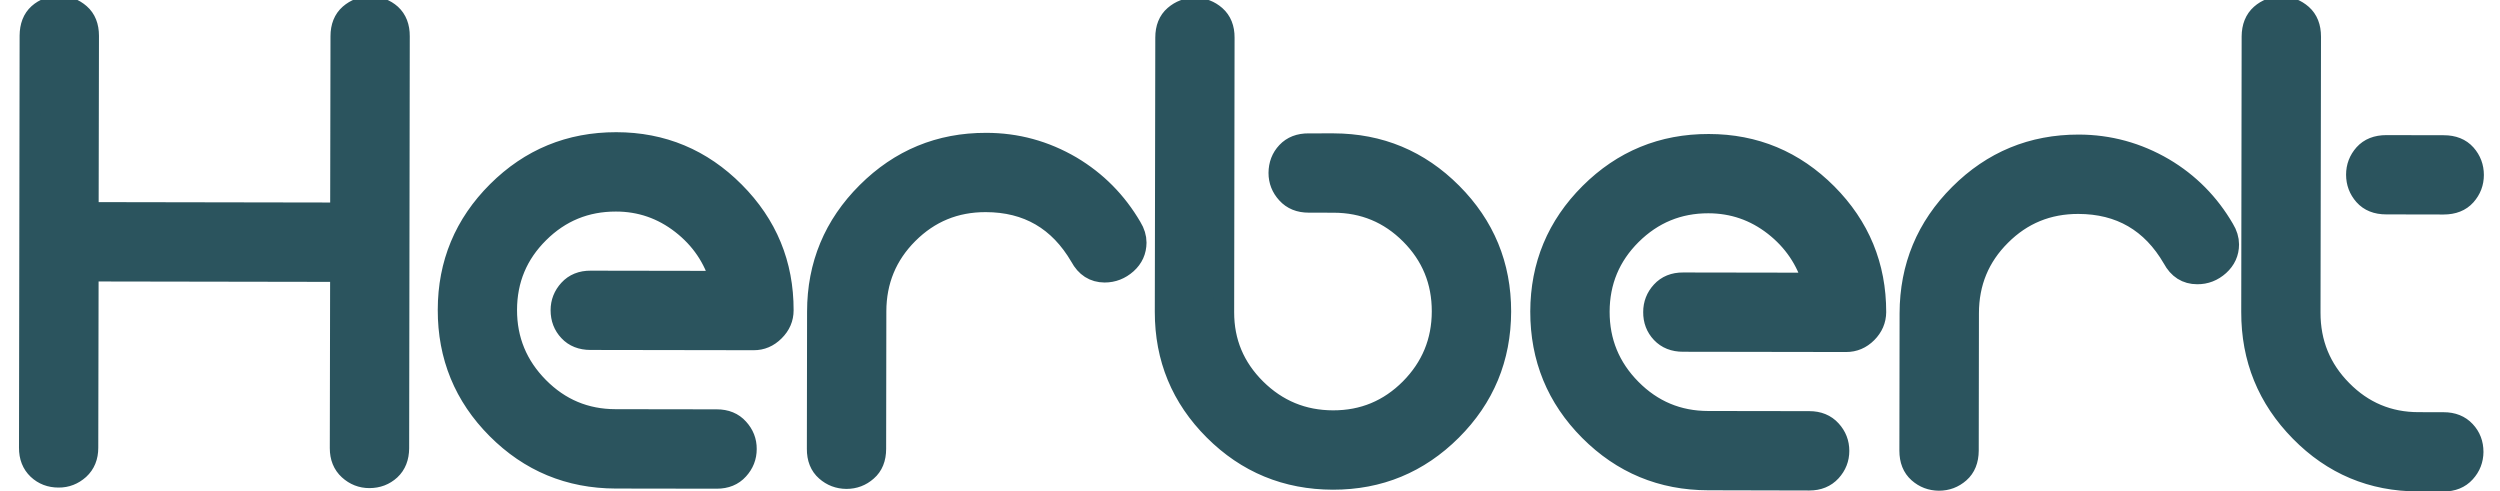 <?xml version="1.0" encoding="UTF-8" standalone="no"?>
<!-- Created with PhotoLine 22.01 (www.pl32.de) -->
<!DOCTYPE svg PUBLIC "-//W3C//DTD SVG 1.1//EN" "http://www.w3.org/Graphics/SVG/1.1/DTD/svg11.dtd">
<svg width="290" height="57" viewBox="0 0 290 57" version="1.1" xmlns="http://www.w3.org/2000/svg" xmlns:xlink="http://www.w3.org/1999/xlink">
  <g transform="matrix(0.952 0.002 -0.002 0.952 -10.91 -6.078)">
    <path transform="matrix(1 -0.003 0.003 1 -36.371 -13.541)" stroke-width="2.54" stroke-miterlimit="10" fill="#2b545e" stroke="#2b545e" d="M96.32 74.71 C96.31 75.81 95.97 76.69 95.28 77.33 C94.58 77.97 93.74 78.29 92.74 78.29 C91.8 78.29 90.96 77.96 90.25 77.31 C89.54 76.66 89.19 75.79 89.19 74.69 L89.25 53.16 L58.5 53.08 L58.44 74.61 C58.44 75.71 58.08 76.58 57.37 77.23 C56.65 77.87 55.82 78.2 54.87 78.19 C53.87 78.19 53.03 77.87 52.34 77.22 C51.66 76.57 51.31 75.7 51.32 74.6 L51.44 24.39 C51.45 23.25 51.79 22.36 52.48 21.74 C53.18 21.12 54.02 20.82 55.02 20.82 C55.96 20.82 56.79 21.13 57.51 21.76 C58.22 22.38 58.57 23.27 58.57 24.42 L58.51 45.95 L89.26 46.03 L89.32 24.5 C89.32 23.35 89.68 22.46 90.39 21.84 C91.11 21.22 91.94 20.91 92.89 20.91 C93.89 20.92 94.73 21.23 95.42 21.85 C96.1 22.48 96.45 23.36 96.44 24.51 Z M143.18 57.94 C143.18 58.9 142.82 59.74 142.09 60.46 C141.37 61.18 140.53 61.54 139.57 61.53 L119.7 61.48 C118.6 61.48 117.72 61.13 117.08 60.44 C116.43 59.75 116.11 58.91 116.11 57.91 C116.11 56.96 116.44 56.13 117.09 55.42 C117.74 54.71 118.62 54.35 119.72 54.36 L135.56 54.4 C134.75 51.56 133.17 49.22 130.81 47.38 C128.46 45.55 125.79 44.62 122.81 44.62 C119.15 44.61 116.01 45.89 113.41 48.47 C110.8 51.05 109.49 54.18 109.48 57.86 C109.47 61.53 110.77 64.68 113.36 67.3 C115.95 69.92 119.07 71.23 122.73 71.24 L135.07 71.27 C136.18 71.27 137.06 71.63 137.7 72.35 C138.35 73.06 138.68 73.89 138.67 74.84 C138.67 75.79 138.34 76.62 137.69 77.33 C137.04 78.05 136.17 78.4 135.07 78.4 L122.76 78.37 C117.09 78.35 112.27 76.34 108.3 72.35 C104.32 68.35 102.34 63.51 102.36 57.84 C102.37 52.22 104.38 47.41 108.37 43.44 C112.37 39.46 117.2 37.48 122.86 37.49 C128.47 37.5 133.27 39.51 137.24 43.51 C141.22 47.51 143.2 52.32 143.18 57.94 Z M185.62 47.86 C186 48.48 186.19 49.11 186.19 49.73 C186.18 50.74 185.8 51.59 185.03 52.28 C184.25 52.97 183.36 53.32 182.35 53.32 C181.05 53.31 180.07 52.68 179.4 51.43 C176.81 46.98 172.97 44.74 167.87 44.73 C164.16 44.72 161.01 46.01 158.4 48.61 C155.8 51.2 154.49 54.36 154.48 58.07 L154.44 74.83 C154.44 75.99 154.08 76.88 153.36 77.5 C152.65 78.13 151.82 78.44 150.87 78.44 C149.92 78.43 149.09 78.12 148.38 77.49 C147.67 76.87 147.31 75.98 147.32 74.82 L147.36 58.1 C147.37 52.43 149.39 47.59 153.41 43.59 C157.43 39.59 162.27 37.59 167.93 37.61 C171.63 37.61 175.08 38.56 178.29 40.44 C181.36 42.27 183.8 44.74 185.62 47.86 Z M230.61 58.17 C230.59 63.84 228.59 68.66 224.59 72.64 C220.59 76.62 215.78 78.6 210.15 78.59 C204.48 78.57 199.66 76.58 195.68 72.6 C191.7 68.62 189.72 63.81 189.73 58.17 L189.82 24.75 C189.82 23.6 190.18 22.71 190.89 22.1 C191.61 21.48 192.44 21.17 193.39 21.17 C194.34 21.17 195.17 21.49 195.88 22.11 C196.59 22.74 196.95 23.62 196.94 24.77 L196.86 58.22 C196.85 61.86 198.15 64.97 200.75 67.56 C203.36 70.15 206.5 71.45 210.17 71.46 C213.85 71.47 216.98 70.17 219.58 67.57 C222.17 64.96 223.47 61.82 223.48 58.15 C223.49 54.47 222.21 51.34 219.63 48.74 C217.05 46.15 213.93 44.85 210.26 44.84 L207.22 44.83 C206.11 44.83 205.23 44.47 204.58 43.75 C203.93 43.04 203.6 42.21 203.6 41.26 C203.61 40.26 203.93 39.42 204.58 38.73 C205.23 38.04 206.11 37.7 207.22 37.71 L210.25 37.71 C215.88 37.73 220.68 39.73 224.66 43.73 C228.64 47.73 230.62 52.54 230.61 58.17 Z M276.31 58.28 C276.3 59.24 275.94 60.08 275.22 60.8 C274.5 61.52 273.66 61.87 272.7 61.87 L252.82 61.82 C251.72 61.82 250.85 61.47 250.2 60.78 C249.55 60.09 249.23 59.25 249.24 58.25 C249.24 57.3 249.56 56.47 250.21 55.76 C250.86 55.05 251.74 54.69 252.84 54.7 L268.69 54.74 C267.87 51.9 266.29 49.56 263.94 47.72 C261.58 45.88 258.92 44.96 255.93 44.95 C252.27 44.94 249.14 46.23 246.53 48.81 C243.93 51.39 242.62 54.52 242.61 58.2 C242.6 61.87 243.89 65.02 246.48 67.64 C249.07 70.26 252.2 71.57 255.86 71.58 L268.2 71.61 C269.3 71.61 270.18 71.97 270.83 72.69 C271.48 73.4 271.8 74.23 271.8 75.18 C271.8 76.13 271.47 76.96 270.82 77.67 C270.17 78.38 269.29 78.74 268.19 78.74 L255.88 78.7 C250.22 78.69 245.4 76.68 241.42 72.68 C237.45 68.69 235.47 63.85 235.48 58.18 C235.5 52.55 237.5 47.75 241.5 43.77 C245.49 39.8 250.32 37.81 255.98 37.83 C261.6 37.84 266.39 39.85 270.37 43.85 C274.34 47.85 276.32 52.66 276.31 58.28 Z M318.74 48.2 C319.12 48.82 319.31 49.45 319.31 50.07 C319.31 51.07 318.92 51.92 318.15 52.62 C317.38 53.31 316.49 53.66 315.48 53.65 C314.18 53.65 313.19 53.02 312.52 51.77 C309.94 47.31 306.09 45.08 301 45.07 C297.29 45.06 294.13 46.35 291.53 48.95 C288.92 51.54 287.62 54.69 287.61 58.41 L287.57 75.17 C287.56 76.33 287.2 77.22 286.49 77.84 C285.77 78.47 284.94 78.78 283.99 78.78 C283.04 78.77 282.21 78.46 281.5 77.83 C280.79 77.2 280.44 76.32 280.44 75.16 L280.48 58.43 C280.5 52.77 282.51 47.93 286.53 43.93 C290.55 39.92 295.39 37.93 301.05 37.94 C304.75 37.95 308.2 38.9 311.41 40.78 C314.48 42.6 316.93 45.08 318.74 48.2 Z M345.51 45.18 L338.52 45.16 C337.36 45.16 336.47 44.8 335.84 44.09 C335.21 43.37 334.9 42.54 334.9 41.59 C334.9 40.64 335.22 39.81 335.85 39.1 C336.49 38.39 337.38 38.04 338.54 38.04 L345.53 38.06 C346.69 38.06 347.58 38.42 348.21 39.13 C348.84 39.85 349.15 40.68 349.15 41.63 C349.15 42.58 348.83 43.41 348.2 44.12 C347.57 44.83 346.67 45.18 345.51 45.18 Z M345.48 78.93 L342.39 78.92 C336.76 78.91 331.97 76.89 328.02 72.86 C324.06 68.83 322.09 63.98 322.11 58.3 L322.19 24.73 C322.2 23.58 322.56 22.69 323.27 22.06 C323.98 21.44 324.82 21.13 325.77 21.13 C326.71 21.13 327.54 21.45 328.26 22.08 C328.97 22.71 329.32 23.6 329.32 24.76 L329.23 58.39 C329.22 62.1 330.51 65.26 333.09 67.87 C335.66 70.48 338.77 71.79 342.4 71.8 L345.49 71.81 C346.59 71.81 347.46 72.16 348.1 72.85 C348.75 73.54 349.07 74.38 349.07 75.38 C349.06 76.33 348.74 77.16 348.09 77.87 C347.45 78.58 346.57 78.93 345.48 78.93 Z"/>
  </g>
</svg>